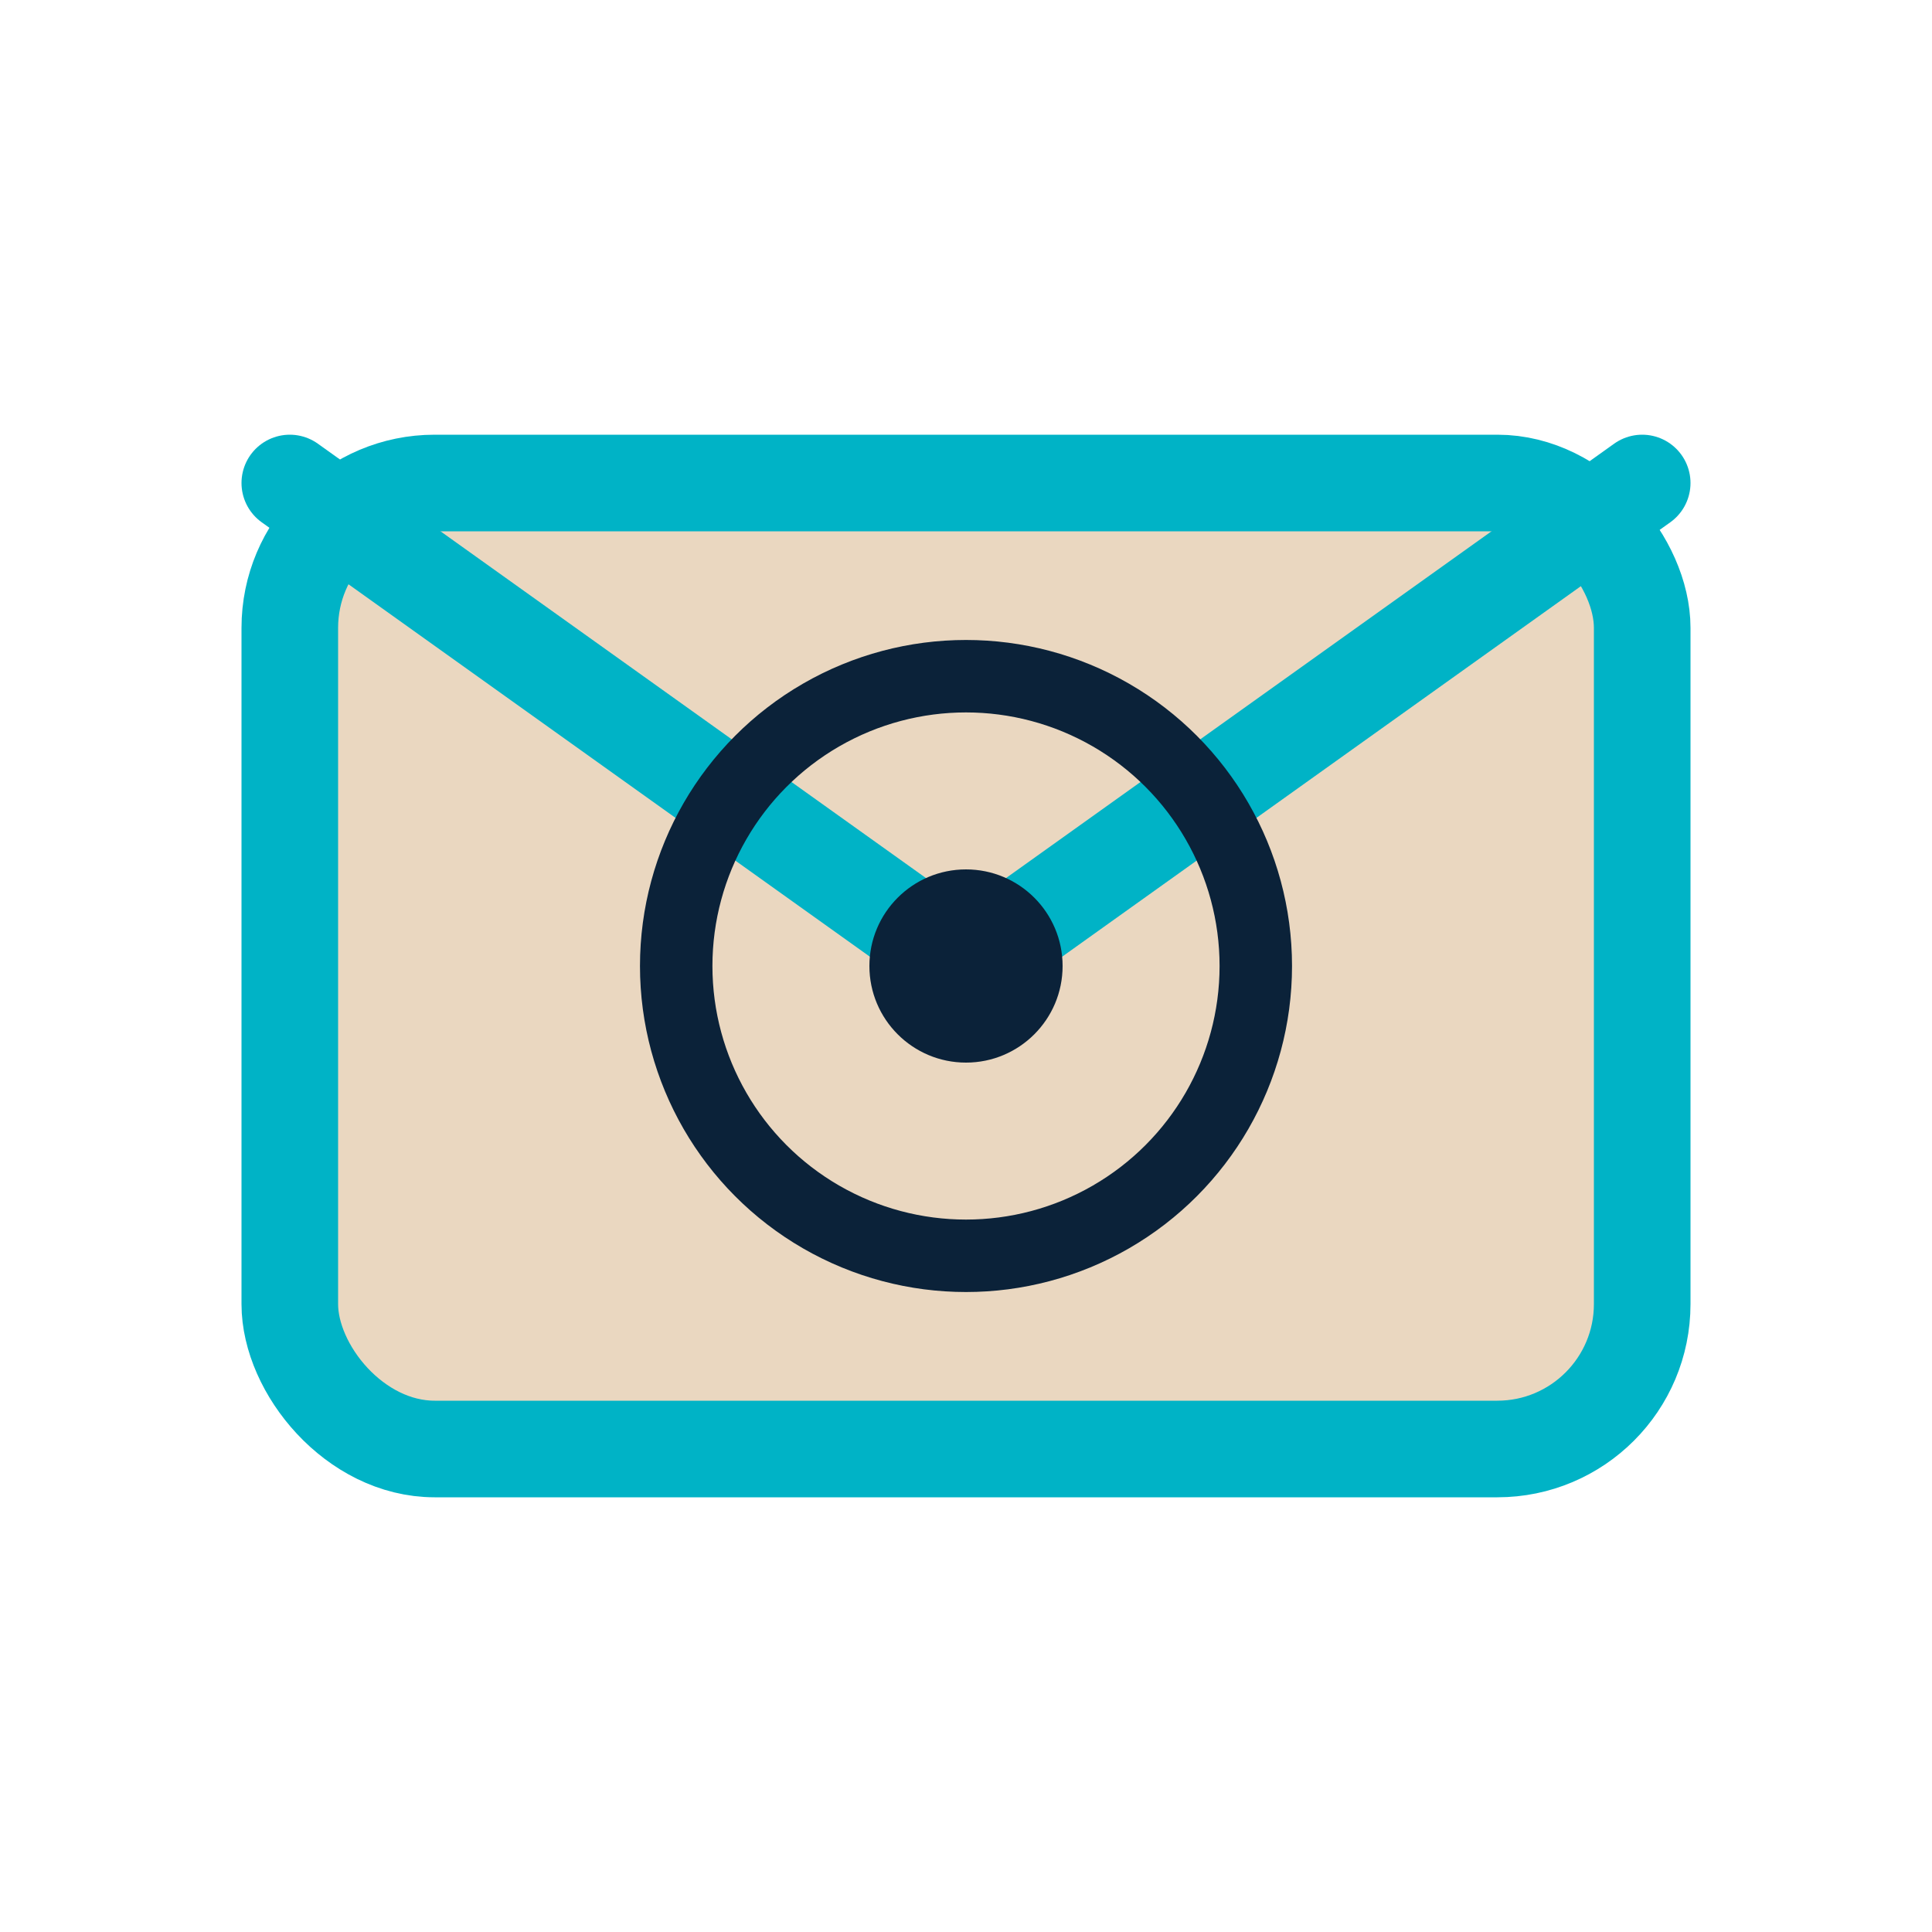 <svg width="40" height="40" viewBox="0 0 40 40" fill="none" xmlns="http://www.w3.org/2000/svg">
    <!-- Envelope -->
    <rect x="6" y="10" width="28" height="20" rx="3" fill="#EAD7C0" stroke="#00B3C6" stroke-width="2"/>
    
    <!-- Envelope flap -->
    <path d="M6 10l14 10 14-10" stroke="#00B3C6" stroke-width="2" fill="none" stroke-linecap="round" stroke-linejoin="round"/>
    
    <!-- @ symbol -->
    <circle cx="20" cy="20" r="6" stroke="#0B2239" stroke-width="1.5" fill="none"/>
    <circle cx="20" cy="20" r="2" fill="#0B2239"/>
</svg>